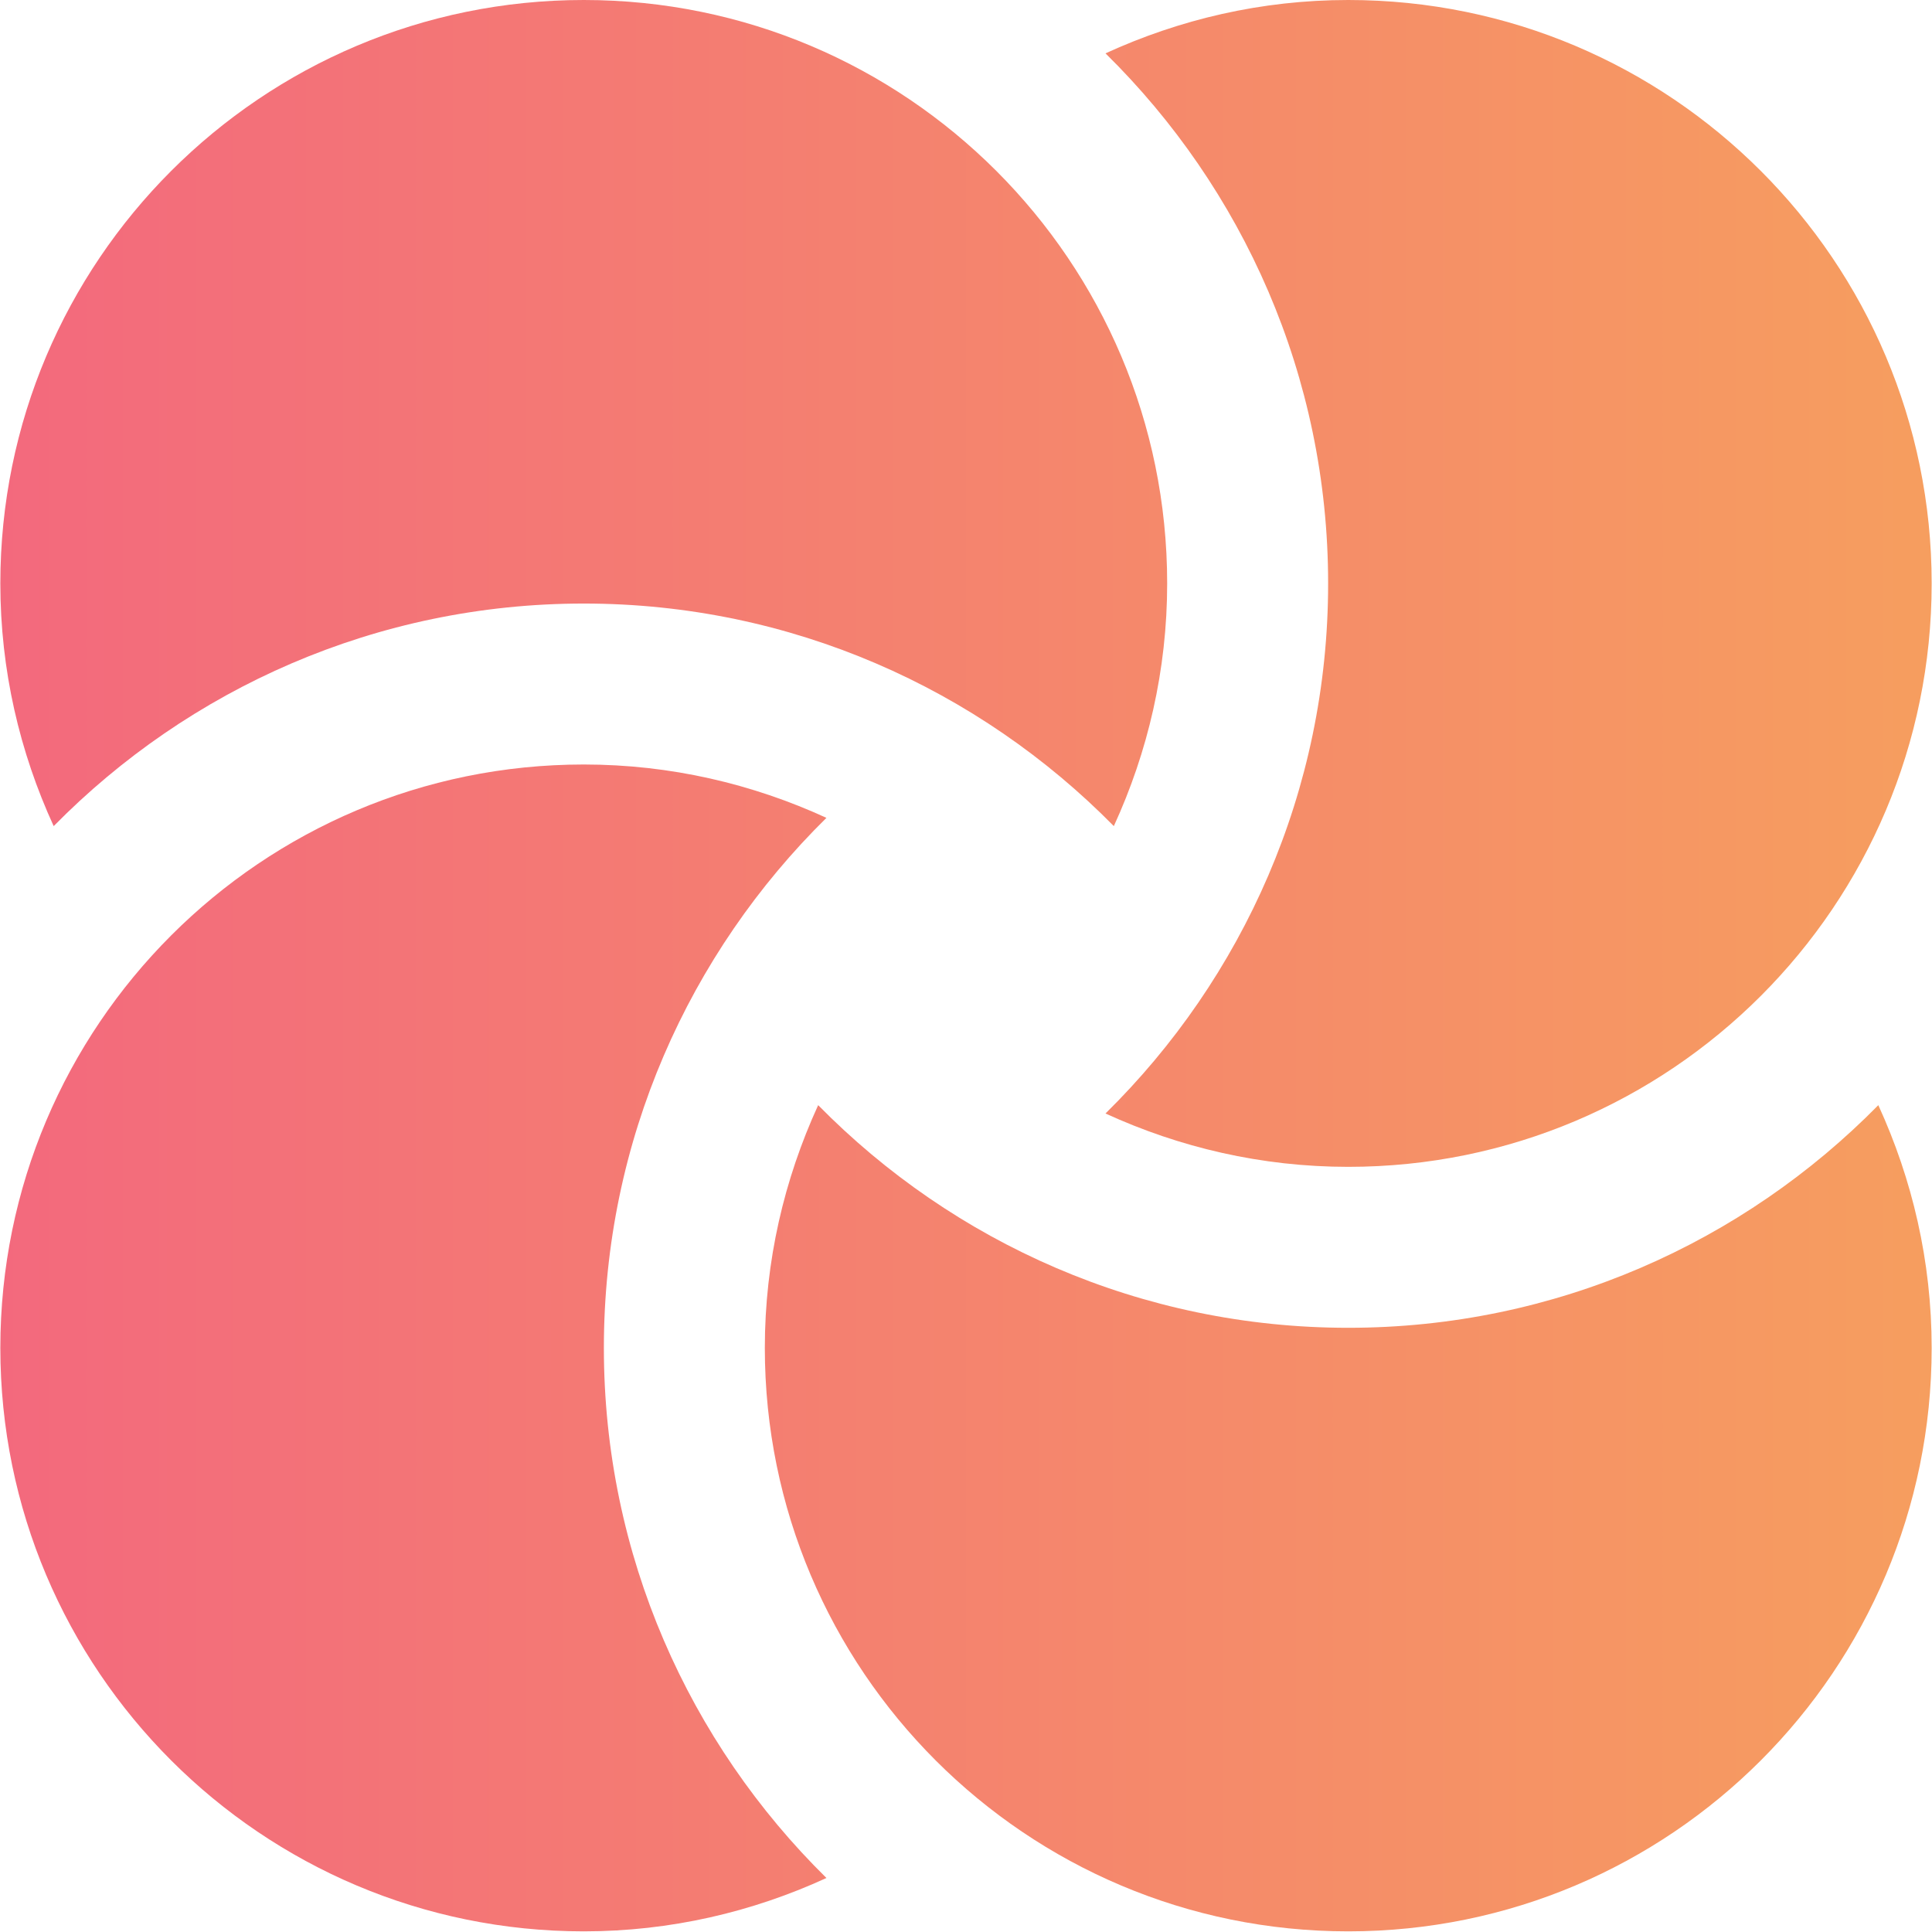 <svg width="144" height="144" viewBox="0 0 144 144" fill="none" xmlns="http://www.w3.org/2000/svg">
<path fill-rule="evenodd" clip-rule="evenodd" d="M83.018 61.573C72.948 51.345 58.962 44.985 43.51 44.985C28.057 44.985 14.071 51.345 4.001 61.573C1.471 56.06 0.025 49.953 0.025 43.486C0.025 19.469 19.494 0 43.51 0C67.525 0 86.994 19.469 86.994 43.486C86.994 49.953 85.548 56.062 83.018 61.573Z" fill="url(#paint0_linear_6_44)"/>
<path fill-rule="evenodd" clip-rule="evenodd" d="M82.397 3.977C87.916 1.447 94.023 0 100.49 0C124.506 0 143.975 19.469 143.975 43.486C143.975 67.5 124.506 86.97 100.49 86.97C94.023 86.97 87.914 85.523 82.397 82.993C92.63 72.924 98.991 58.937 98.991 43.486C98.991 28.033 92.63 14.046 82.397 3.977Z" fill="url(#paint1_linear_6_44)"/>
<path fill-rule="evenodd" clip-rule="evenodd" d="M61.598 60.958C51.37 71.027 45.009 85.014 45.009 100.465C45.009 115.919 51.37 129.906 61.598 139.975C56.084 142.505 49.977 143.952 43.51 143.952C19.494 143.952 0.025 124.482 0.025 100.465C0.025 76.45 19.494 56.981 43.51 56.981C49.977 56.981 56.086 58.428 61.598 60.958Z" fill="url(#paint2_linear_6_44)"/>
<path fill-rule="evenodd" clip-rule="evenodd" d="M100.49 98.966C85.038 98.966 71.052 92.606 60.982 82.372C58.452 87.889 57.006 93.999 57.006 100.465C57.006 124.482 76.475 143.952 100.49 143.952C124.506 143.952 143.975 124.482 143.975 100.465C143.975 93.999 142.529 87.891 139.999 82.372C129.929 92.606 115.943 98.966 100.49 98.966Z" fill="url(#paint3_linear_6_44)"/>
<defs>
<linearGradient id="paint0_linear_6_44" x1="-104.257" y1="120" x2="248.257" y2="120" gradientUnits="userSpaceOnUse">
<stop stop-color="#F04393"/>
<stop offset="1" stop-color="#F9C449"/>
</linearGradient>
<linearGradient id="paint1_linear_6_44" x1="-104.257" y1="120" x2="248.257" y2="120" gradientUnits="userSpaceOnUse">
<stop stop-color="#F04393"/>
<stop offset="1" stop-color="#F9C449"/>
</linearGradient>
<linearGradient id="paint2_linear_6_44" x1="-104.257" y1="120" x2="248.257" y2="120" gradientUnits="userSpaceOnUse">
<stop stop-color="#F04393"/>
<stop offset="1" stop-color="#F9C449"/>
</linearGradient>
<linearGradient id="paint3_linear_6_44" x1="-104.257" y1="120" x2="248.257" y2="120" gradientUnits="userSpaceOnUse">
<stop stop-color="#F04393"/>
<stop offset="1" stop-color="#F9C449"/>
</linearGradient>
</defs>
</svg>
